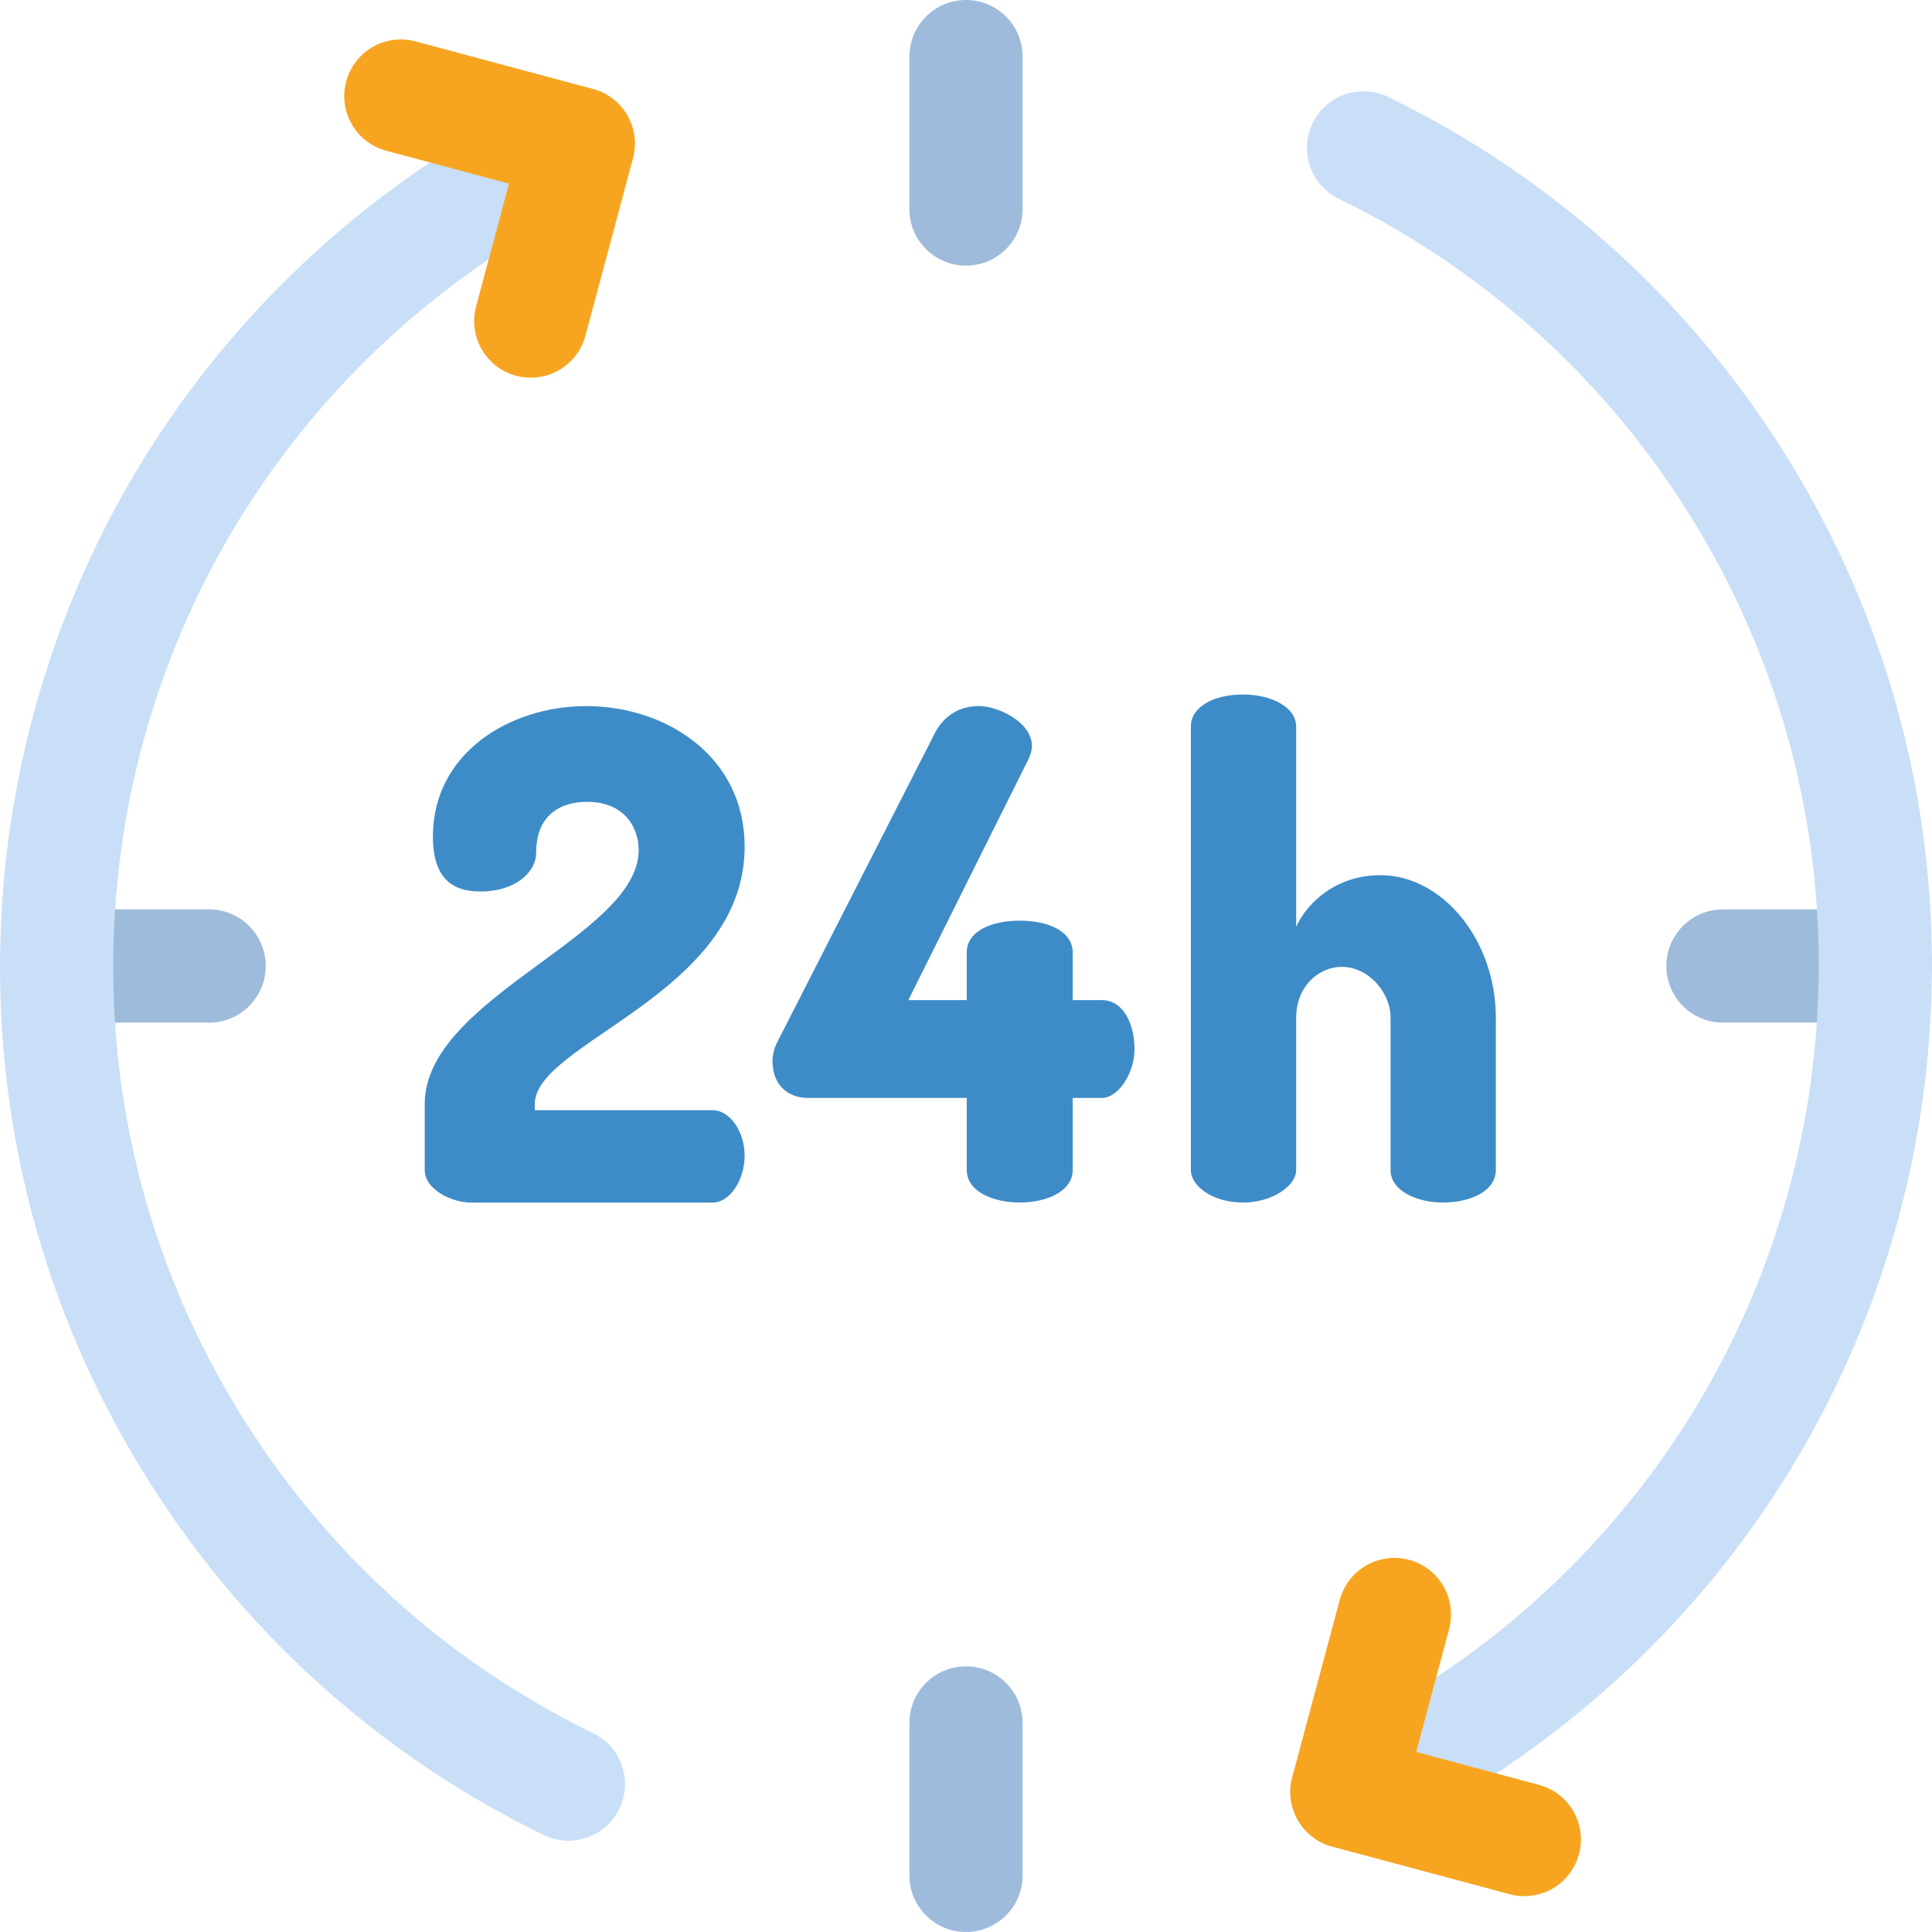 <svg width="114" height="114" viewBox="0 0 114 114" fill="none" xmlns="http://www.w3.org/2000/svg">
<path d="M12.341 60.34H3.348C1.503 60.34 0.008 58.844 0.008 57C0.008 55.156 1.503 53.66 3.348 53.66H12.341C14.186 53.66 15.681 55.156 15.681 57C15.681 58.844 14.186 60.34 12.341 60.34Z" fill="#9EBBDB"/>
<path d="M33.538 108.613C33.048 108.613 32.55 108.505 32.08 108.276C21.813 103.283 13.356 95.399 7.622 85.476C1.754 75.321 -0.805 63.757 0.221 52.033C1.105 41.932 4.659 32.247 10.501 24.026C16.168 16.05 23.839 9.624 32.685 5.442C34.353 4.654 36.344 5.367 37.132 7.034C37.92 8.702 37.207 10.693 35.54 11.481C27.727 15.175 20.951 20.85 15.946 27.895C10.792 35.149 7.655 43.697 6.875 52.615C5.97 62.965 8.228 73.173 13.406 82.134C18.47 90.898 25.938 97.861 35.001 102.269C36.66 103.075 37.351 105.074 36.544 106.733C35.966 107.921 34.776 108.613 33.538 108.613Z" fill="#C9DFF7"/>
<path d="M110.658 60.34H101.664C99.82 60.34 98.324 58.844 98.324 57C98.324 55.156 99.82 53.66 101.664 53.66H110.658C112.502 53.66 113.998 55.156 113.998 57C113.998 58.844 112.502 60.34 110.658 60.34Z" fill="#9EBBDB"/>
<path d="M79.476 109.07C78.214 109.07 77.006 108.352 76.442 107.132C75.668 105.457 76.398 103.472 78.072 102.698C85.983 99.041 92.849 93.362 97.928 86.278C103.157 78.985 106.336 70.377 107.122 61.384C108.028 51.034 105.77 40.826 100.592 31.865C95.528 23.101 88.06 16.139 78.996 11.731C77.338 10.924 76.647 8.925 77.454 7.267C78.26 5.608 80.259 4.917 81.917 5.724C92.184 10.717 100.642 18.601 106.375 28.523C112.243 38.678 114.802 50.243 113.777 61.967C112.886 72.151 109.282 81.904 103.357 90.17C97.606 98.191 89.832 104.62 80.875 108.762C80.421 108.971 79.945 109.07 79.476 109.07Z" fill="#C9DFF7"/>
<path d="M89.946 111.885C89.66 111.885 89.369 111.848 89.079 111.77L78.609 108.964C76.827 108.487 75.77 106.655 76.247 104.874L79.053 94.402C79.53 92.621 81.362 91.563 83.143 92.04C84.925 92.518 85.982 94.349 85.505 96.131L83.564 103.376L90.808 105.318C92.59 105.795 93.647 107.626 93.17 109.408C92.77 110.901 91.421 111.885 89.946 111.885Z" fill="#F7A520"/>
<path d="M31.32 22.287C31.034 22.287 30.743 22.25 30.454 22.173C28.672 21.695 27.615 19.864 28.092 18.082L30.034 10.837L22.789 8.895C21.007 8.418 19.95 6.586 20.427 4.804C20.905 3.023 22.735 1.965 24.518 2.443L34.988 5.249C36.77 5.726 37.827 7.558 37.35 9.339L34.544 19.811C34.144 21.303 32.795 22.287 31.32 22.287Z" fill="#F7A520"/>
<path d="M34.6 41.664C39.249 41.664 43.938 44.59 43.938 49.96C43.938 58.657 31.555 61.502 31.555 65.149V65.509H42.054C43.056 65.509 43.938 66.752 43.938 68.195C43.938 69.637 43.056 70.96 42.054 70.96H27.788C26.666 70.96 25.062 70.198 25.062 69.036V65.148C25.062 58.856 37.686 55.25 37.686 50.16C37.686 48.877 36.885 47.314 34.641 47.314C33.038 47.314 31.635 48.116 31.635 50.32C31.635 51.483 30.393 52.605 28.349 52.605C26.746 52.605 25.544 51.883 25.544 49.358C25.543 44.469 30.032 41.664 34.6 41.664Z" fill="#3E8CC7"/>
<path d="M57.044 64.784H47.666C46.504 64.784 45.582 64.023 45.582 62.62C45.582 62.3 45.662 61.859 45.903 61.418L55.16 43.263C55.761 42.101 56.763 41.66 57.765 41.66C58.847 41.66 60.891 42.582 60.891 44.025C60.891 44.265 60.811 44.506 60.691 44.786L53.597 59.013H57.044V56.208C57.044 54.885 58.607 54.324 60.17 54.324C61.733 54.324 63.296 54.885 63.296 56.208V59.013H65.019C66.302 59.013 66.943 60.456 66.943 61.899C66.943 63.342 65.981 64.784 65.019 64.784H63.296V69.033C63.296 70.315 61.733 70.956 60.17 70.956C58.607 70.956 57.044 70.315 57.044 69.033V64.784H57.044Z" fill="#3E8CC7"/>
<path d="M76.481 69.034C76.481 69.996 75.038 70.958 73.355 70.958C71.552 70.958 70.269 69.996 70.269 69.034V42.864C70.269 41.742 71.552 40.98 73.355 40.98C75.038 40.98 76.481 41.742 76.481 42.864V54.687C77.203 53.124 78.966 51.641 81.451 51.641C85.097 51.641 88.264 55.448 88.264 60.057V69.034C88.264 70.317 86.701 70.958 85.138 70.958C83.695 70.958 82.052 70.317 82.052 69.034V60.057C82.052 58.534 80.73 57.051 79.166 57.051C77.844 57.051 76.481 58.173 76.481 60.057V69.034H76.481Z" fill="#3E8CC7"/>
<path d="M57 15.674C55.156 15.674 53.66 14.179 53.66 12.334V3.34C53.66 1.495 55.156 0 57 0C58.844 0 60.34 1.495 60.34 3.34V12.334C60.34 14.179 58.845 15.674 57 15.674Z" fill="#9EBBDB"/>
<path d="M57 113.999C55.156 113.999 53.66 112.503 53.66 110.659V101.664C53.66 99.82 55.156 98.324 57 98.324C58.844 98.324 60.34 99.82 60.34 101.664V110.659C60.34 112.503 58.845 113.999 57 113.999Z" fill="#9EBBDB"/>
</svg>

